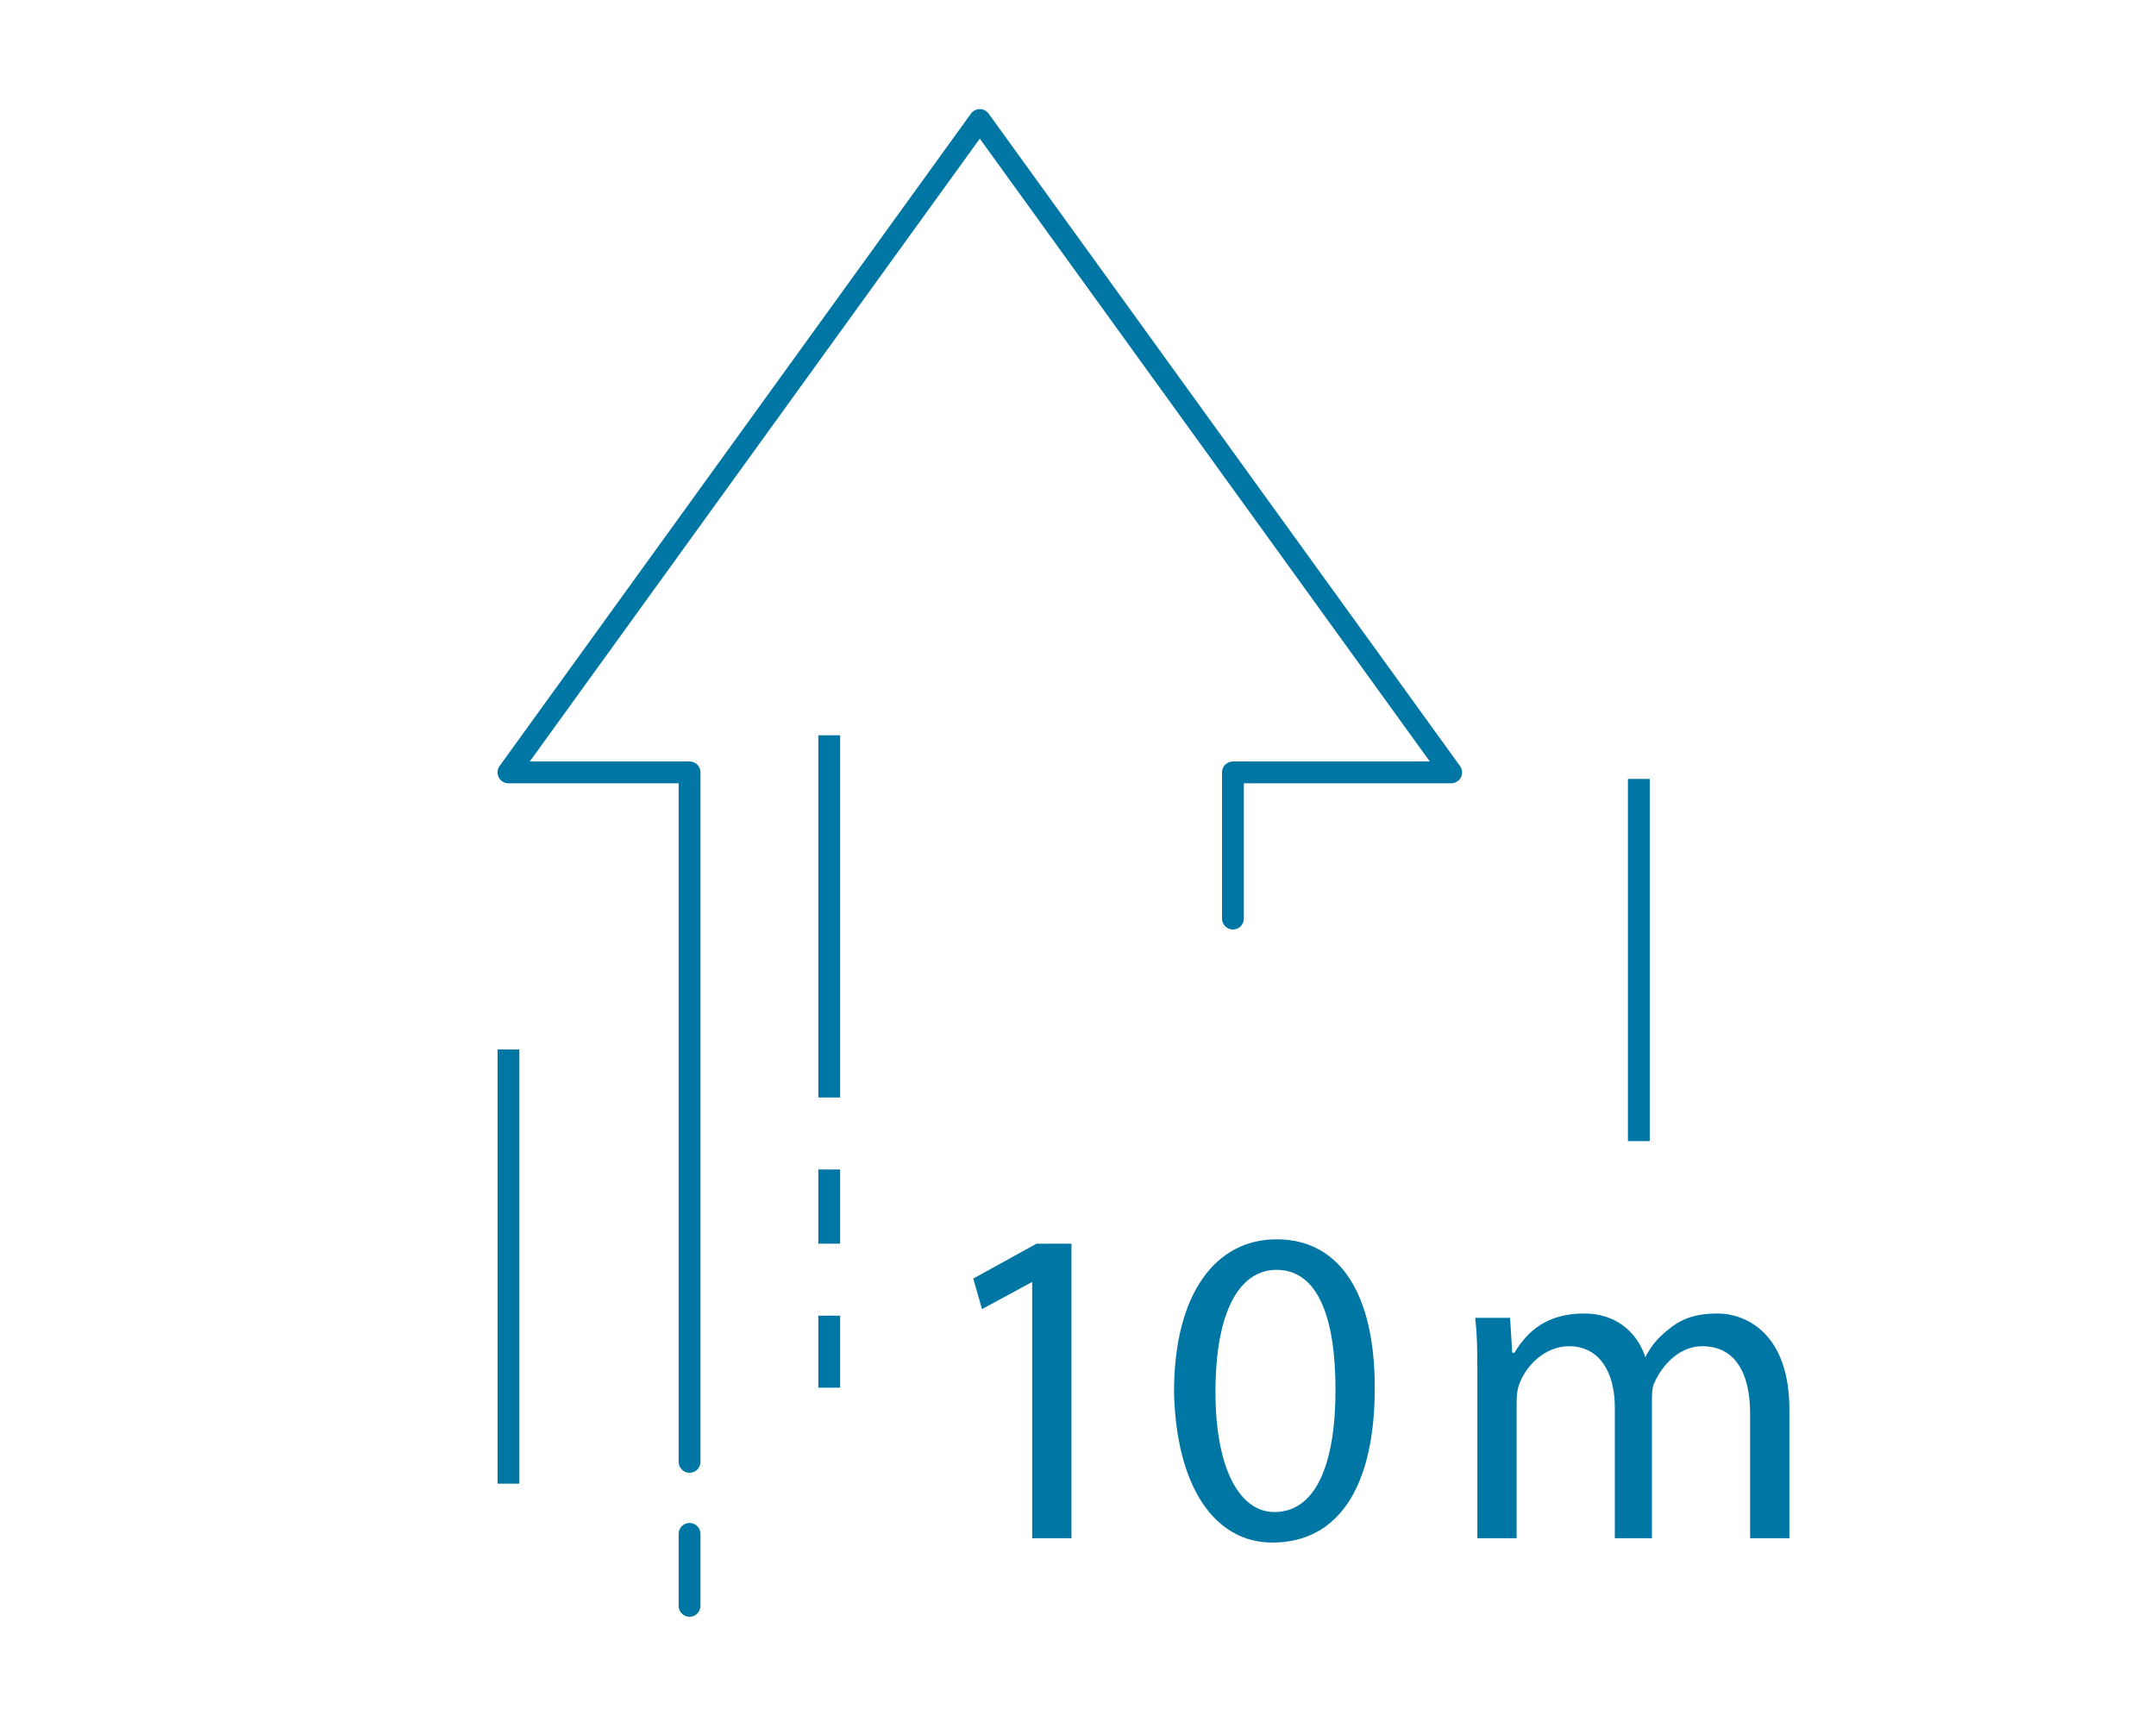 <?xml version="1.0" encoding="utf-8"?>
<!-- Generator: Adobe Illustrator 25.1.0, SVG Export Plug-In . SVG Version: 6.00 Build 0)  -->
<svg version="1.1" id="Layer_1" xmlns="http://www.w3.org/2000/svg" xmlns:xlink="http://www.w3.org/1999/xlink" x="0px" y="0px"
	 viewBox="0 0 98.8 79.2" style="enable-background:new 0 0 98.8 79.2;" xml:space="preserve">
<style type="text/css">
	.st0{fill:none;stroke:#0076a5;stroke-linecap:round;stroke-linejoin:round;stroke-miterlimit:22.926;}
	.st1{fill:none;stroke:#0076a5;stroke-linecap:round;stroke-linejoin:round;stroke-miterlimit:22.926;}
	.st2{fill:#0076a5;}
	.st3{fill:#0076a5;}
	.st4{fill:none;stroke:#0076a5;stroke-linecap:round;stroke-linejoin:round;stroke-miterlimit:22.926;}
	.st5{fill:#0076a5;}
	.st6{fill:none;stroke:#0076a5;stroke-linecap:round;stroke-linejoin:round;stroke-miterlimit:10;}
	.st7{fill:none;stroke:#0076a5;stroke-miterlimit:10;}
</style>
<g>
	<polyline class="st6" points="56.5,42.1 56.5,35.4 66.5,35.4 44.9,5.5 23.3,35.4 31.6,35.4 31.6,67 	"/>
	<line class="st6" x1="31.6" y1="70.3" x2="31.6" y2="73.6"/>
	<line class="st7" x1="23.3" y1="48.1" x2="23.3" y2="68"/>
	<line class="st7" x1="38" y1="33.7" x2="38" y2="50.3"/>
	<line class="st7" x1="38" y1="53.6" x2="38" y2="57"/>
	<line class="st7" x1="38" y1="60.3" x2="38" y2="63.6"/>
	<line class="st7" x1="75.1" y1="52.3" x2="75.1" y2="35.7"/>
	<g>
		<path class="st5" d="M47.4,58.7L47.4,58.7L45,60l-0.4-1.4l2.9-1.6h1.6v13.5h-1.8V58.7z"/>
		<path class="st5" d="M63,63.6c0,4.6-1.7,7.1-4.7,7.1c-2.6,0-4.4-2.5-4.5-6.9c0-4.5,1.9-7,4.7-7C61.4,56.8,63,59.3,63,63.6z
			 M55.7,63.8c0,3.5,1.1,5.5,2.7,5.5c1.9,0,2.8-2.2,2.8-5.6c0-3.3-0.8-5.5-2.7-5.5C56.8,58.2,55.7,60.1,55.7,63.8z"/>
		<path class="st5" d="M67.7,63.1c0-1,0-1.9-0.1-2.7h1.6l0.1,1.6h0.1c0.6-1,1.5-1.8,3.2-1.8c1.4,0,2.4,0.8,2.8,2h0
			c0.3-0.6,0.7-1,1.1-1.3c0.6-0.5,1.3-0.7,2.2-0.7c1.3,0,3.3,0.9,3.3,4.4v5.9h-1.8v-5.7c0-1.9-0.7-3.1-2.2-3.1c-1,0-1.8,0.8-2.2,1.7
			c-0.1,0.2-0.1,0.6-0.1,0.9v6.2H74v-6c0-1.6-0.7-2.8-2.1-2.8c-1.1,0-2,0.9-2.3,1.8c-0.1,0.3-0.1,0.6-0.1,0.9v6.1h-1.8V63.1z"/>
	</g>
</g>
</svg>
